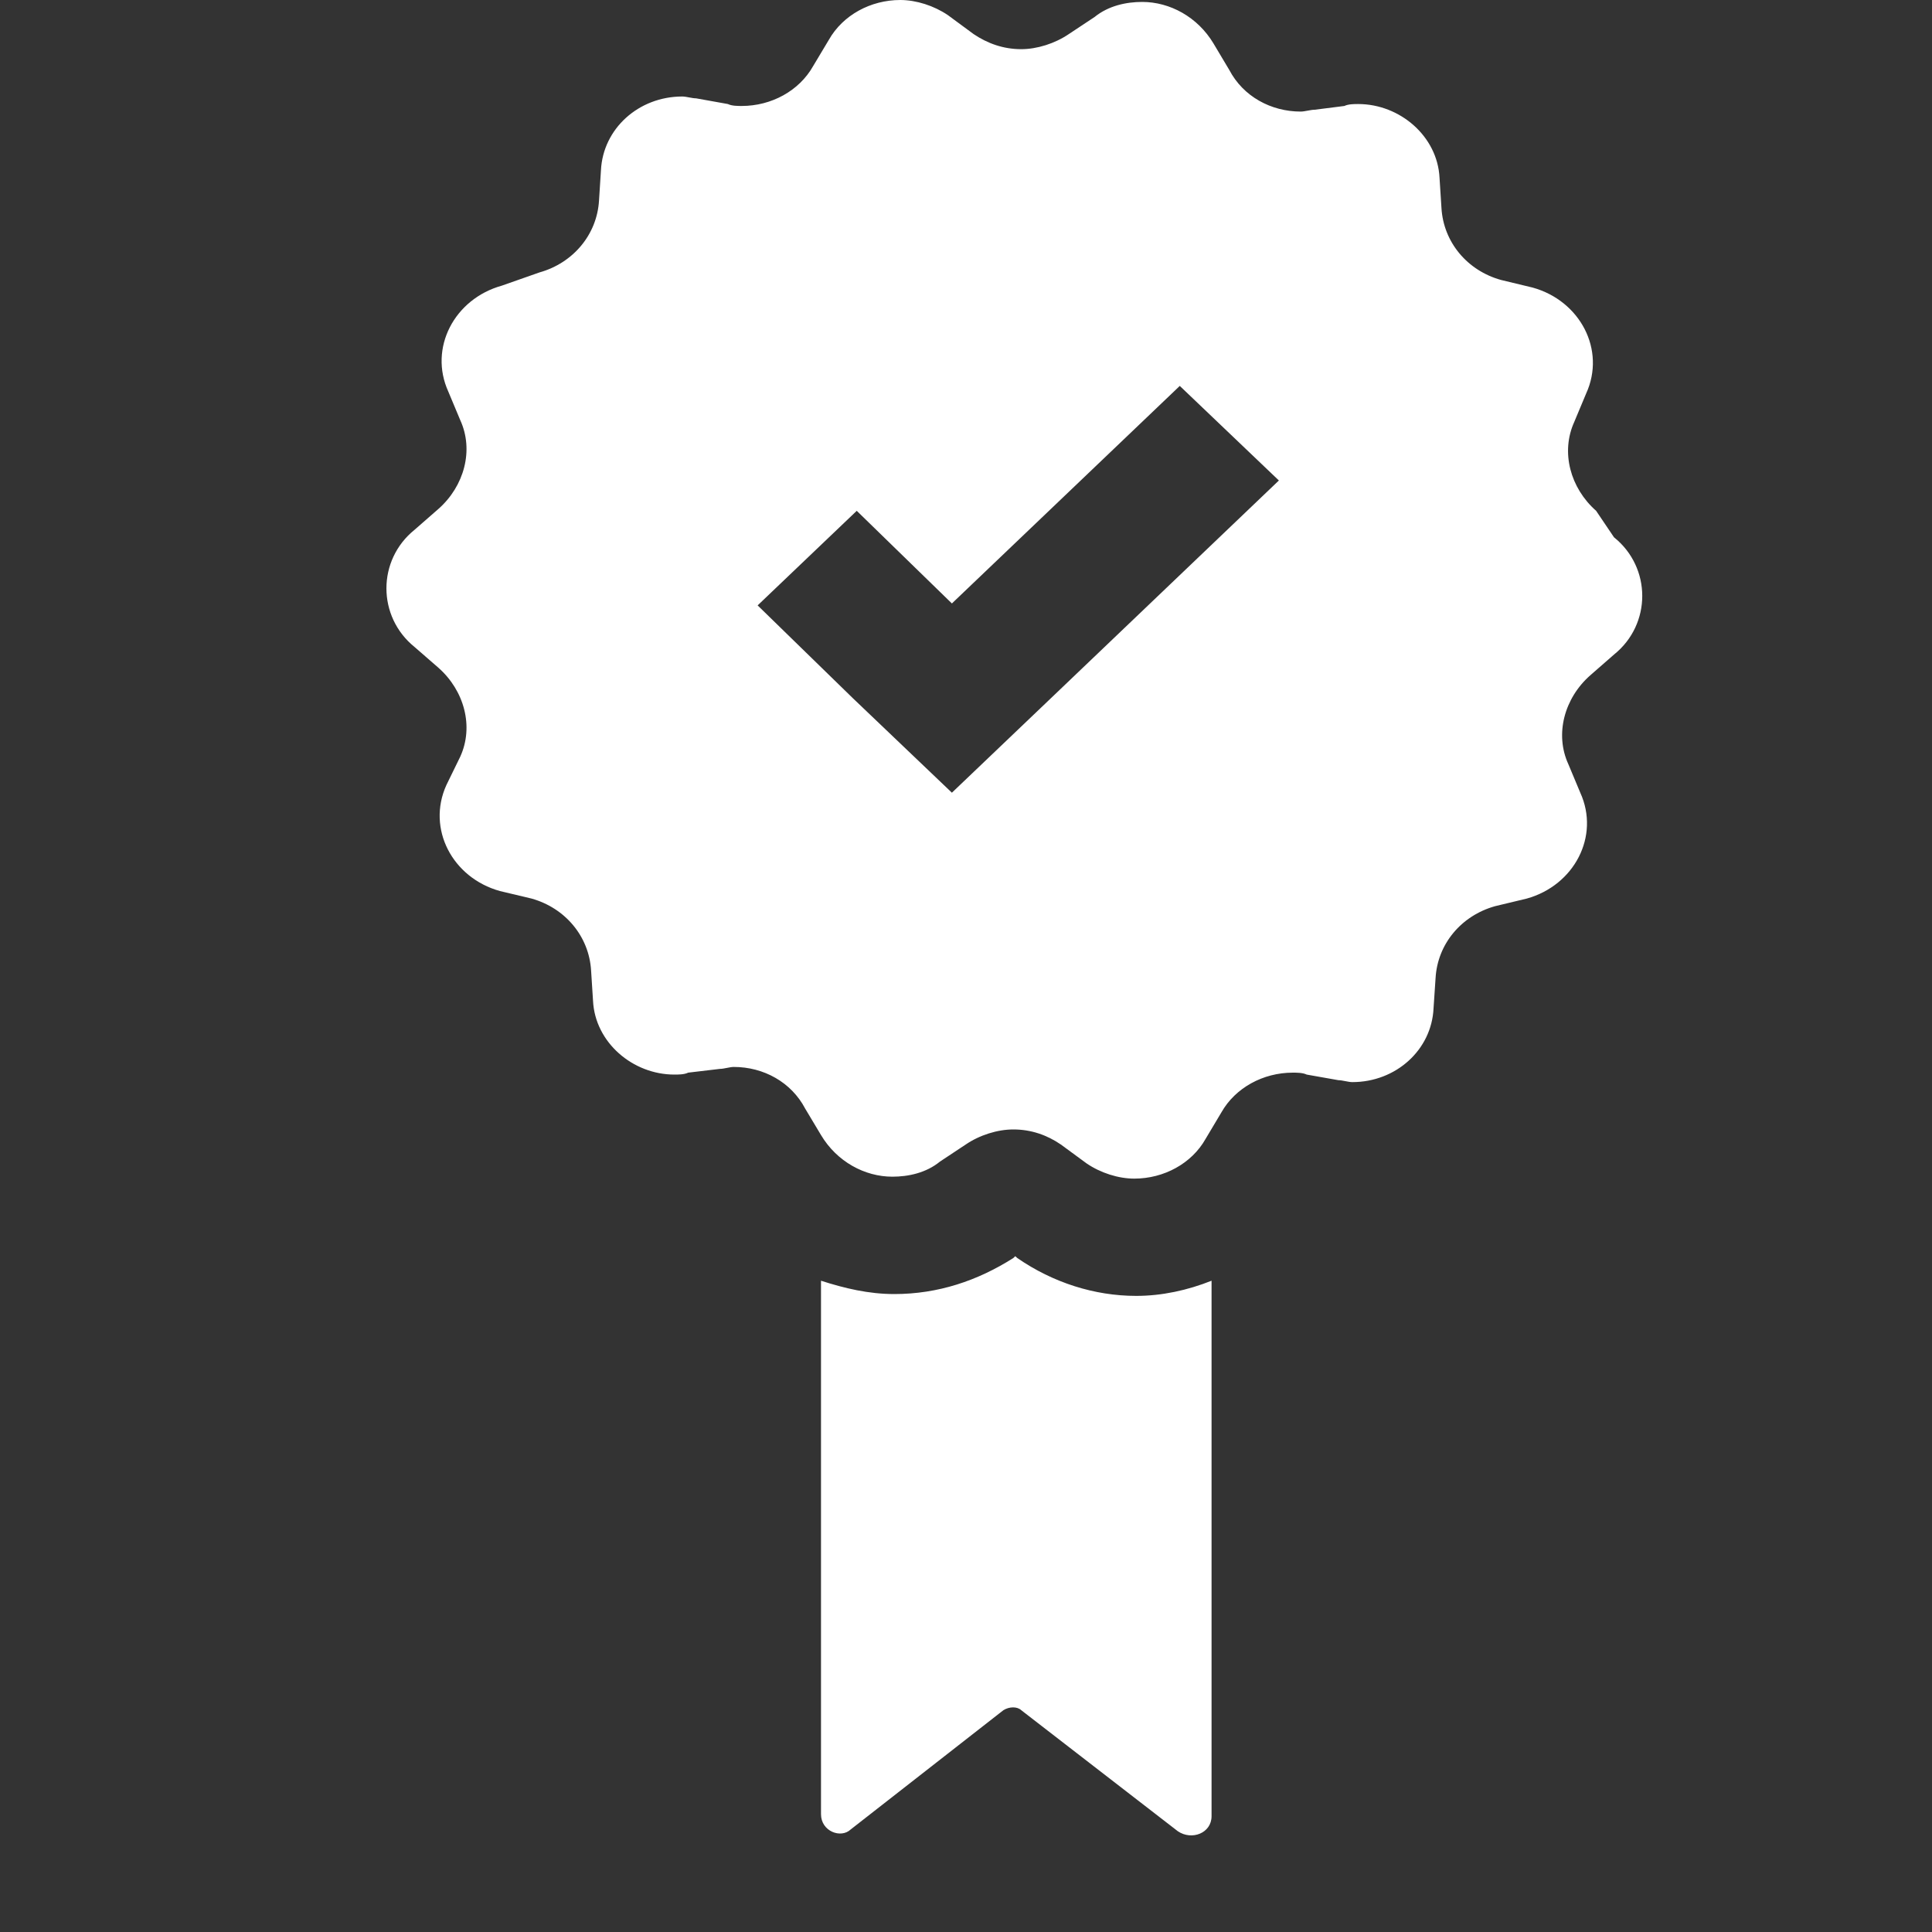 <svg width="20" height="20" viewBox="0 0 20 20" fill="none" xmlns="http://www.w3.org/2000/svg">
<rect x="0" y="0" width="20" height="20" fill="#333333" stroke="none"/>
<path d="M16.523 5.288C16.256 5.053 16.154 4.681 16.297 4.367L16.42 4.073C16.625 3.623 16.359 3.114 15.866 2.977L15.538 2.898C15.189 2.801 14.943 2.507 14.922 2.154L14.902 1.841C14.881 1.41 14.491 1.077 14.06 1.077C14.019 1.077 13.958 1.077 13.917 1.097L13.609 1.136C13.568 1.136 13.506 1.155 13.465 1.155C13.158 1.155 12.87 0.999 12.726 0.725L12.562 0.45C12.398 0.176 12.111 0.02 11.824 0.02C11.659 0.02 11.475 0.059 11.331 0.176L11.064 0.353C10.921 0.45 10.736 0.509 10.572 0.509C10.387 0.509 10.223 0.45 10.079 0.353L9.813 0.157C9.669 0.059 9.484 0 9.32 0C9.012 0 8.725 0.157 8.581 0.411L8.417 0.685C8.273 0.94 7.986 1.097 7.678 1.097C7.637 1.097 7.576 1.097 7.535 1.077L7.206 1.018C7.165 1.018 7.104 0.999 7.063 0.999C6.611 0.999 6.242 1.332 6.221 1.763L6.201 2.076C6.18 2.428 5.934 2.722 5.585 2.82L5.195 2.957C4.703 3.094 4.436 3.603 4.641 4.054L4.764 4.348C4.908 4.661 4.805 5.033 4.539 5.268L4.292 5.484C3.903 5.797 3.903 6.384 4.292 6.698L4.539 6.913C4.805 7.148 4.908 7.52 4.764 7.834L4.621 8.127C4.416 8.578 4.682 9.087 5.175 9.224L5.503 9.302C5.852 9.4 6.098 9.694 6.119 10.047L6.139 10.36C6.16 10.791 6.55 11.124 6.981 11.124C7.022 11.124 7.083 11.124 7.124 11.104L7.453 11.065C7.494 11.065 7.555 11.045 7.596 11.045C7.904 11.045 8.191 11.202 8.335 11.476L8.499 11.75C8.663 12.025 8.951 12.181 9.238 12.181C9.402 12.181 9.587 12.142 9.73 12.025L9.997 11.848C10.141 11.75 10.326 11.692 10.49 11.692C10.674 11.692 10.839 11.75 10.982 11.848L11.249 12.044C11.393 12.142 11.577 12.201 11.742 12.201C12.049 12.201 12.337 12.044 12.48 11.79L12.644 11.515C12.788 11.261 13.075 11.104 13.383 11.104C13.424 11.104 13.486 11.104 13.527 11.124L13.855 11.182C13.896 11.182 13.958 11.202 13.999 11.202C14.45 11.202 14.82 10.869 14.84 10.438L14.861 10.125C14.881 9.772 15.127 9.479 15.476 9.381L15.805 9.302C16.297 9.165 16.564 8.656 16.359 8.206L16.236 7.912C16.092 7.599 16.195 7.227 16.461 6.992L16.708 6.776C17.098 6.463 17.098 5.875 16.708 5.562L16.523 5.288ZM10.88 7.227L9.854 8.206L8.828 7.227L7.843 6.267L8.869 5.288L9.854 6.247L12.213 3.995L13.239 4.974L10.88 7.227ZM8.499 18.781V13.258C8.745 13.337 8.992 13.396 9.258 13.396C9.71 13.396 10.12 13.258 10.49 13.023L10.51 13.004L10.531 13.023C10.9 13.278 11.331 13.415 11.762 13.415C12.029 13.415 12.296 13.356 12.542 13.258V18.801C12.542 18.977 12.337 19.055 12.193 18.957L10.572 17.704C10.531 17.665 10.449 17.665 10.387 17.704L8.807 18.938C8.704 19.036 8.499 18.957 8.499 18.781Z" fill="white"/>
</svg>
